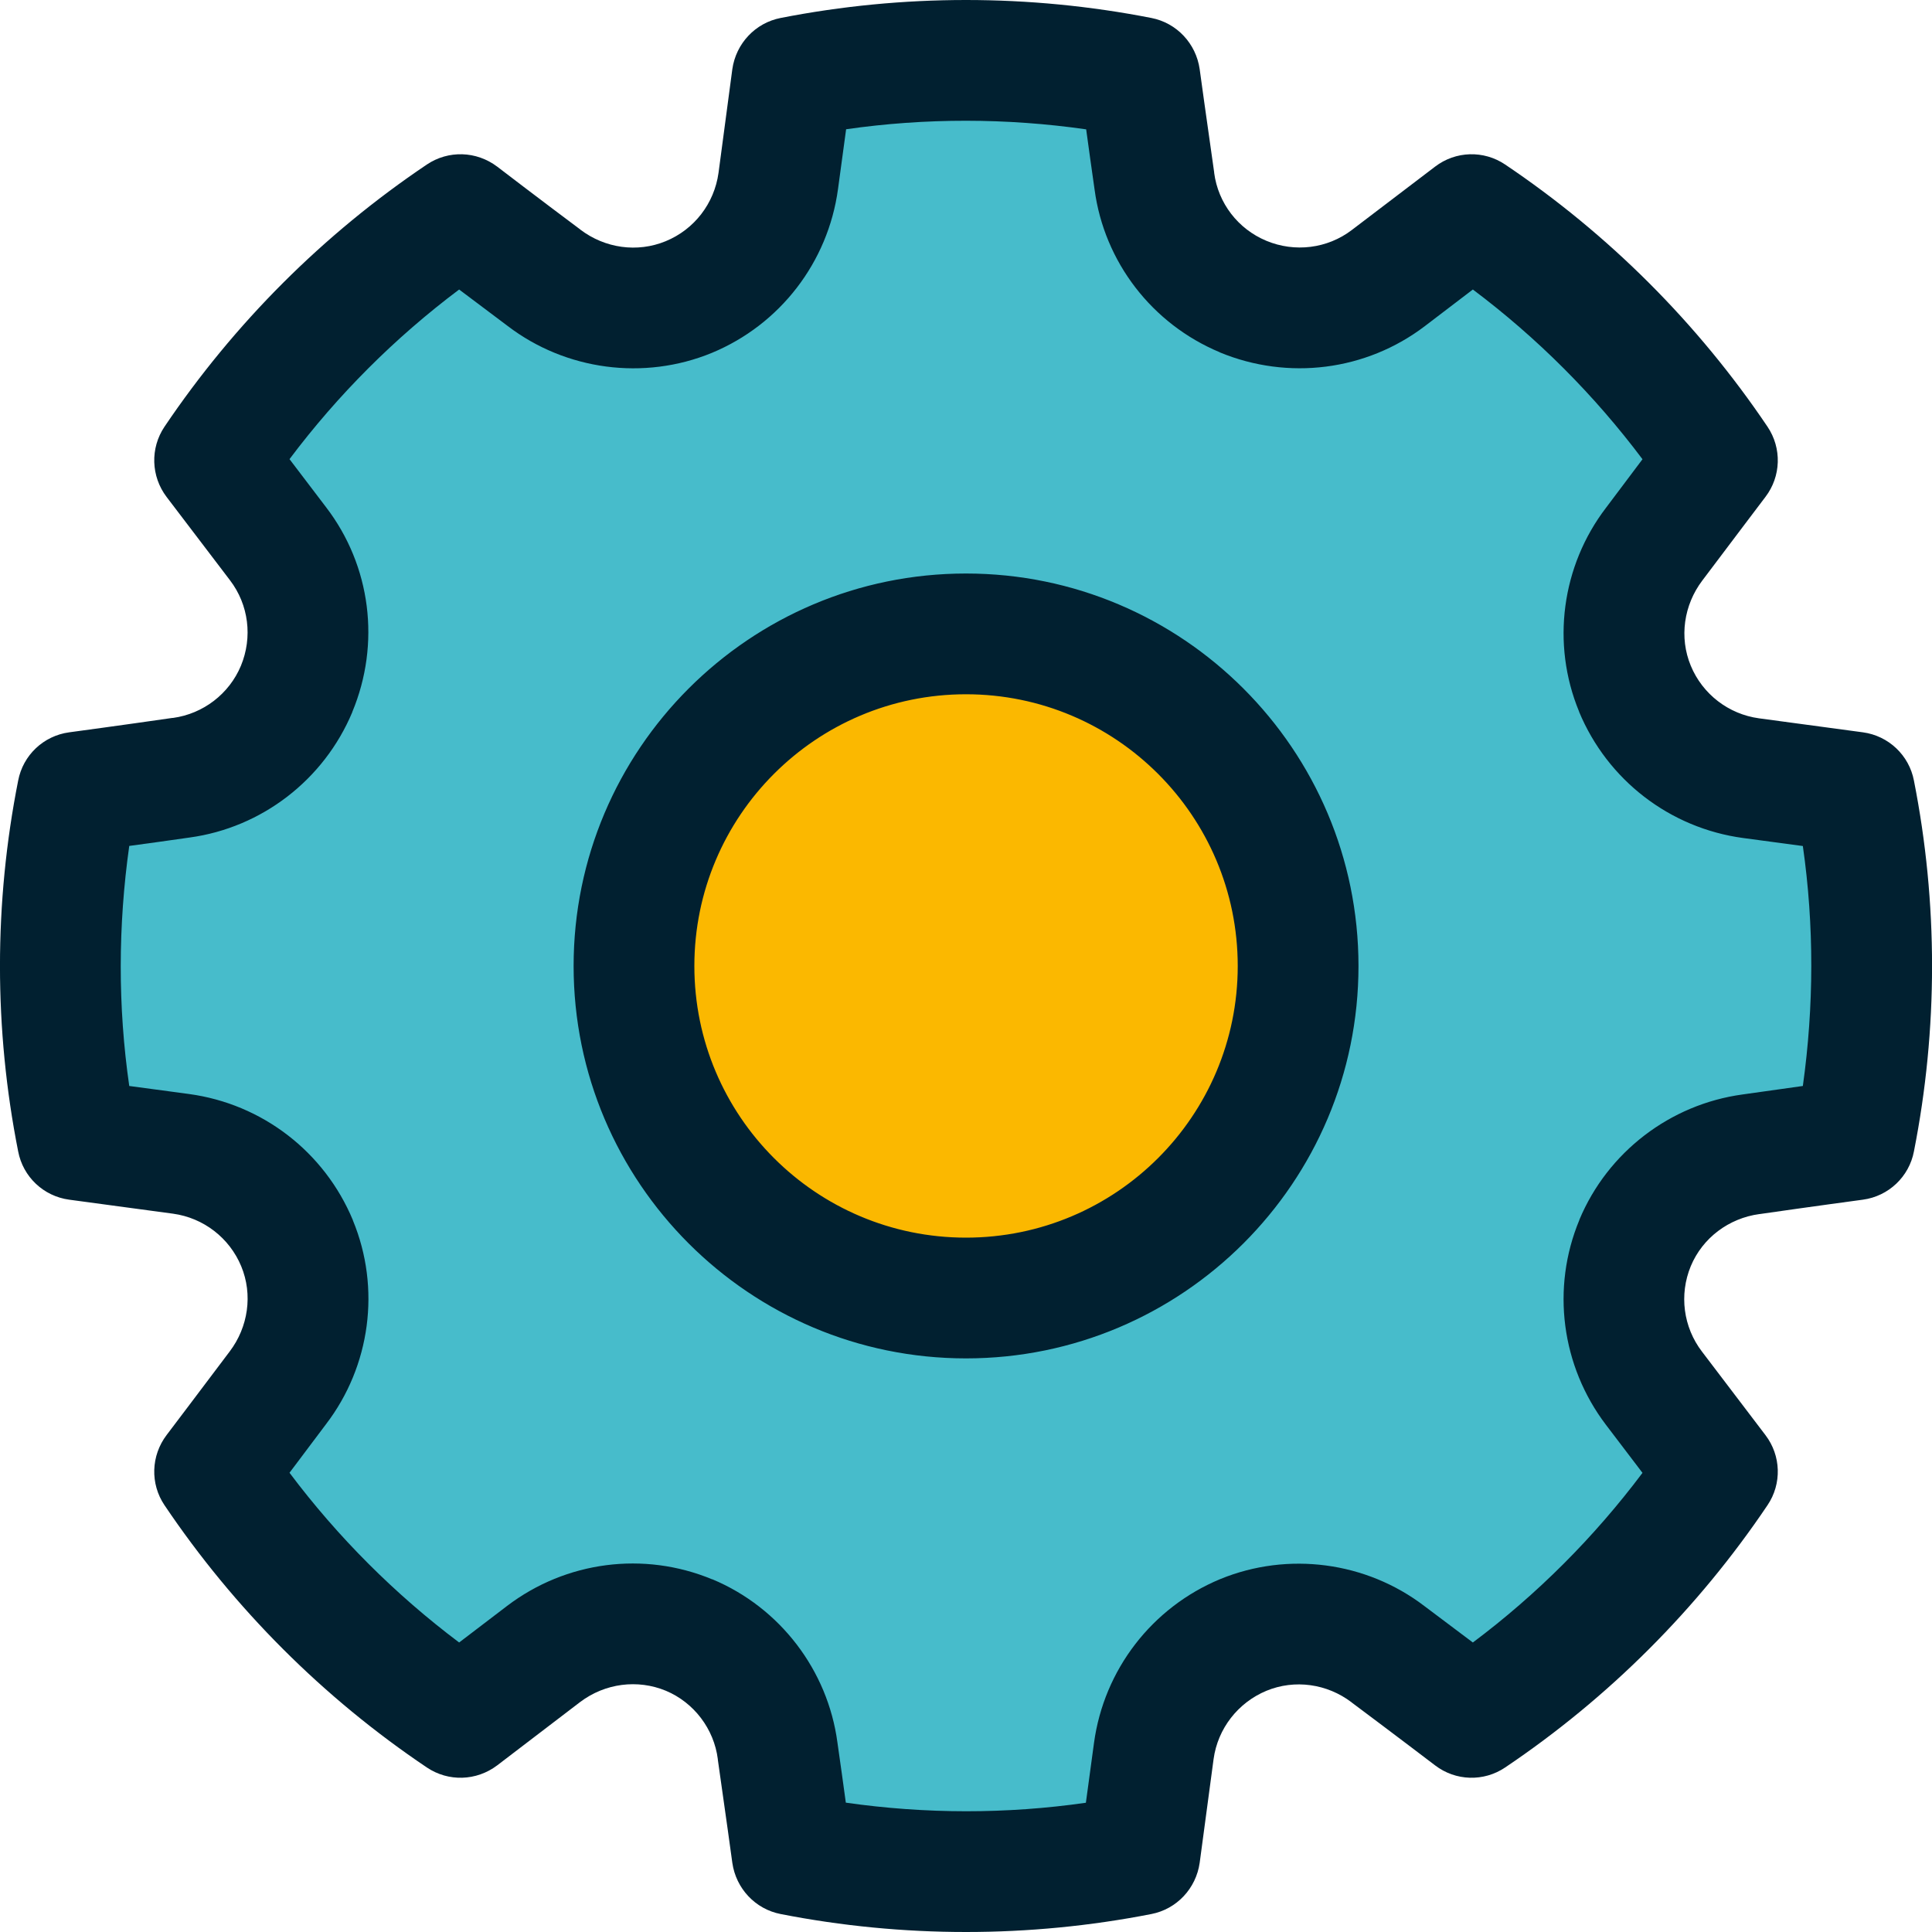 <svg width="20" height="20" viewBox="0 0 20 20" fill="none" xmlns="http://www.w3.org/2000/svg">
<path fill-rule="evenodd" clip-rule="evenodd" d="M11.8 0.799C10.609 0.567 9.39 0.567 8.2 0.799C8.2 0.799 8.125 1.351 8.056 1.874C7.984 2.41 7.631 2.868 7.131 3.075C7.128 3.071 7.128 3.071 7.128 3.071C6.631 3.277 6.059 3.202 5.631 2.875C5.209 2.559 4.765 2.222 4.765 2.222C3.762 2.898 2.897 3.762 2.222 4.767C2.222 4.767 2.559 5.209 2.878 5.629C3.206 6.06 3.281 6.632 3.075 7.133C3.072 7.131 3.072 7.131 3.072 7.131C2.862 7.629 2.406 7.979 1.872 8.051C1.35 8.126 0.8 8.201 0.8 8.201C0.565 9.389 0.565 10.611 0.8 11.799C0.8 11.799 1.35 11.874 1.875 11.945C2.409 12.017 2.869 12.37 3.075 12.87C3.072 12.872 3.072 12.872 3.072 12.872C3.278 13.37 3.203 13.94 2.875 14.369C2.559 14.791 2.222 15.233 2.222 15.233C2.897 16.238 3.762 17.102 4.765 17.778C4.765 17.778 5.209 17.441 5.628 17.121C6.059 16.793 6.631 16.719 7.134 16.926C7.131 16.93 7.131 16.93 7.131 16.93C7.628 17.137 7.978 17.593 8.05 18.127C8.125 18.649 8.2 19.201 8.2 19.201C9.39 19.433 10.609 19.433 11.8 19.201C11.8 19.201 11.875 18.649 11.944 18.126C12.015 17.59 12.369 17.132 12.869 16.925C12.872 16.928 12.872 16.928 12.872 16.928C13.372 16.724 13.941 16.799 14.369 17.125C14.79 17.441 15.234 17.778 15.234 17.778C16.237 17.102 17.103 16.238 17.778 15.233C17.778 15.233 17.441 14.791 17.122 14.371C16.794 13.94 16.719 13.367 16.925 12.867C16.928 12.869 16.928 12.869 16.928 12.869C17.137 12.371 17.594 12.021 18.128 11.949C18.65 11.874 19.2 11.799 19.2 11.799C19.434 10.611 19.434 9.389 19.2 8.201C19.2 8.201 18.65 8.126 18.125 8.055C17.59 7.983 17.131 7.63 16.925 7.13C16.928 7.128 16.928 7.128 16.928 7.128C16.725 6.63 16.8 6.06 17.125 5.631C17.441 5.209 17.778 4.767 17.778 4.767C17.103 3.762 16.237 2.898 15.234 2.222C15.234 2.222 14.79 2.559 14.372 2.879C13.941 3.207 13.369 3.281 12.866 3.074C12.869 3.07 12.869 3.07 12.869 3.07C12.372 2.862 12.022 2.407 11.95 1.873C11.875 1.351 11.8 0.799 11.8 0.799Z" fill="#47BCCB"/>
<path d="M10 13.438C11.899 13.438 13.438 11.899 13.438 10C13.438 8.101 11.899 6.562 10 6.562C8.102 6.562 6.562 8.101 6.562 10C6.562 11.899 8.102 13.438 10 13.438Z" fill="#FBB800"/>
<path fill-rule="evenodd" clip-rule="evenodd" d="M17.503 6.892C17.381 6.598 17.431 6.262 17.622 6.01C17.622 6.008 17.625 6.007 17.625 6.006C17.941 5.586 18.275 5.145 18.275 5.145C18.438 4.932 18.447 4.64 18.297 4.417C17.575 3.346 16.653 2.424 15.581 1.703C15.36 1.554 15.069 1.562 14.856 1.725L13.994 2.381C13.741 2.574 13.403 2.615 13.11 2.493C12.816 2.371 12.61 2.103 12.569 1.789C12.569 1.787 12.569 1.786 12.569 1.784C12.494 1.264 12.419 0.716 12.419 0.716C12.381 0.45 12.181 0.237 11.919 0.186C10.653 -0.062 9.347 -0.062 8.081 0.186C7.819 0.237 7.619 0.45 7.581 0.716L7.438 1.79C7.394 2.106 7.188 2.375 6.891 2.497C6.597 2.618 6.263 2.57 6.009 2.378C6.009 2.377 6.006 2.376 6.006 2.375C5.584 2.06 5.147 1.725 5.147 1.725C4.931 1.562 4.641 1.554 4.419 1.703C3.347 2.424 2.425 3.346 1.703 4.417C1.553 4.64 1.563 4.932 1.725 5.145L2.381 6.007C2.575 6.261 2.616 6.597 2.494 6.892C2.372 7.184 2.103 7.389 1.791 7.432C1.788 7.432 1.784 7.432 1.784 7.432C1.266 7.507 0.716 7.581 0.716 7.581C0.45 7.617 0.238 7.818 0.188 8.081C-0.063 9.348 -0.063 10.652 0.188 11.919C0.238 12.182 0.45 12.383 0.716 12.419L1.791 12.564C2.106 12.607 2.375 12.814 2.497 13.108C2.619 13.402 2.569 13.738 2.378 13.99C2.378 13.992 2.375 13.993 2.375 13.994C2.059 14.414 1.725 14.855 1.725 14.855C1.563 15.068 1.553 15.36 1.703 15.582C2.425 16.654 3.347 17.576 4.419 18.297C4.641 18.446 4.931 18.438 5.147 18.275L6.006 17.619C6.263 17.425 6.6 17.381 6.894 17.503C7.184 17.625 7.391 17.897 7.431 18.211V18.216C7.506 18.736 7.581 19.284 7.581 19.284C7.619 19.55 7.819 19.763 8.081 19.814C9.347 20.062 10.653 20.062 11.919 19.814C12.181 19.763 12.381 19.55 12.419 19.284L12.563 18.21C12.606 17.894 12.816 17.625 13.11 17.503C13.403 17.382 13.738 17.43 13.991 17.622C13.991 17.623 13.994 17.624 13.994 17.625C14.416 17.94 14.856 18.275 14.856 18.275C15.069 18.438 15.36 18.446 15.581 18.297C16.653 17.576 17.575 16.654 18.297 15.582C18.447 15.36 18.438 15.068 18.275 14.855L17.619 13.992C17.425 13.739 17.381 13.402 17.503 13.107C17.625 12.814 17.897 12.611 18.213 12.568C18.213 12.568 18.216 12.568 18.216 12.568C18.735 12.493 19.285 12.419 19.285 12.419C19.55 12.383 19.763 12.182 19.813 11.919C20.063 10.652 20.063 9.348 19.813 8.081C19.763 7.818 19.55 7.617 19.285 7.581L18.209 7.436C17.894 7.393 17.625 7.186 17.503 6.892ZM16.347 7.367V7.369C16.641 8.075 17.285 8.572 18.044 8.675L18.663 8.758C18.781 9.582 18.778 10.419 18.663 11.242C18.475 11.268 18.253 11.299 18.038 11.33C17.291 11.432 16.644 11.924 16.35 12.626V12.628C16.056 13.334 16.163 14.142 16.625 14.75L17.003 15.247C16.503 15.913 15.913 16.504 15.247 17.003C15.097 16.89 14.919 16.756 14.744 16.625C14.144 16.167 13.335 16.058 12.631 16.347V16.347C11.925 16.64 11.428 17.285 11.325 18.043L11.241 18.662C10.419 18.78 9.581 18.779 8.756 18.661C8.731 18.476 8.7 18.255 8.669 18.038C8.569 17.29 8.075 16.642 7.375 16.349C7.372 16.349 7.372 16.349 7.372 16.349C6.666 16.056 5.859 16.161 5.25 16.624L4.753 17.003C4.088 16.503 3.497 15.912 2.997 15.246C3.109 15.097 3.244 14.918 3.375 14.743C3.834 14.143 3.944 13.336 3.653 12.633C3.653 12.632 3.653 12.631 3.653 12.631C3.359 11.925 2.716 11.428 1.956 11.325L1.338 11.242C1.219 10.418 1.222 9.581 1.338 8.757C1.525 8.732 1.747 8.701 1.963 8.67C2.709 8.568 3.353 8.074 3.647 7.372C3.647 7.372 3.647 7.371 3.647 7.37C3.941 6.664 3.841 5.858 3.375 5.25L2.997 4.753C3.497 4.087 4.088 3.496 4.753 2.997C4.903 3.11 5.081 3.244 5.256 3.375C5.856 3.833 6.666 3.942 7.369 3.653C7.369 3.653 7.369 3.653 7.369 3.653C8.075 3.36 8.572 2.715 8.675 1.957L8.759 1.338C9.581 1.22 10.419 1.221 11.244 1.339C11.269 1.524 11.3 1.745 11.331 1.962C11.431 2.711 11.925 3.354 12.628 3.647V3.648C13.335 3.94 14.141 3.839 14.75 3.376L15.247 2.997C15.913 3.497 16.503 4.088 17.003 4.754C16.891 4.903 16.756 5.082 16.625 5.257C16.166 5.857 16.056 6.664 16.347 7.367ZM10 5.937C7.759 5.937 5.938 7.758 5.938 10C5.938 12.242 7.759 14.062 10 14.062C12.241 14.062 14.063 12.242 14.063 10C14.063 7.758 12.241 5.937 10 5.937ZM10 7.187C11.553 7.187 12.813 8.448 12.813 10C12.813 11.552 11.553 12.812 10 12.812C8.447 12.812 7.188 11.552 7.188 10C7.188 8.448 8.447 7.187 10 7.187Z" fill="#012030"/>
</svg>
